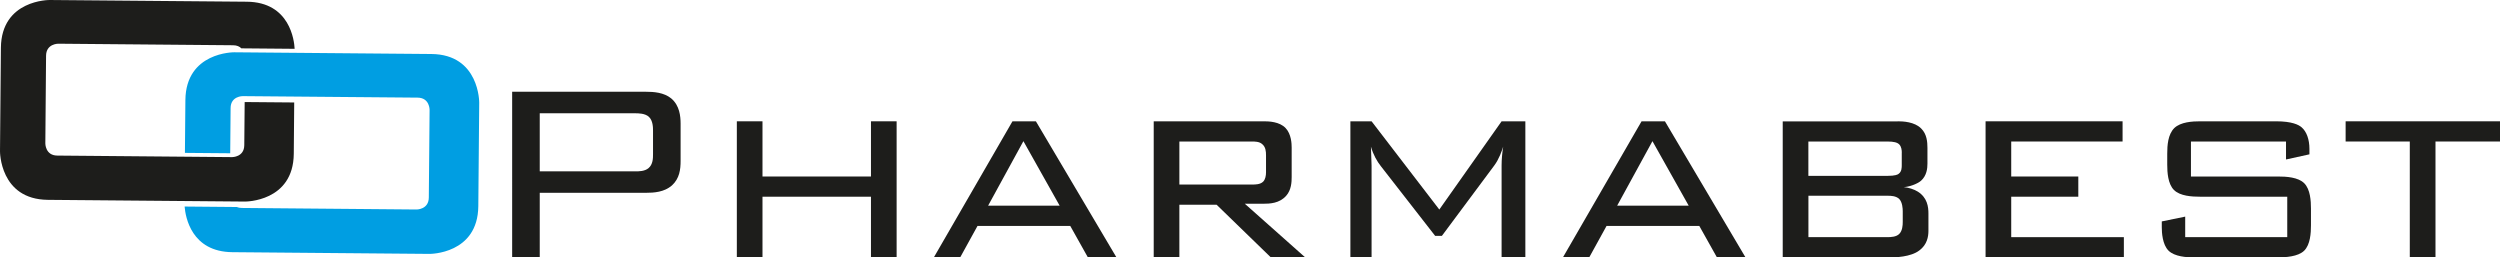 <?xml version="1.0" encoding="UTF-8"?><svg id="Warstwa_2" xmlns="http://www.w3.org/2000/svg" xmlns:xlink="http://www.w3.org/1999/xlink" viewBox="0 0 582.83 60"><defs><style>.cls-1{fill:none;}.cls-2{fill:#009ee2;}.cls-3{fill:#1d1d1b;}.cls-4{clip-path:url(#clippath);}</style><clipPath id="clippath"><rect class="cls-1" x="0" y="0" width="111.72" height="59.17"/></clipPath></defs><g id="Warstwa_1-2"><g class="cls-4"><path class="cls-2" d="M111.51,48.03l.21-24.1s.1-11.25-11.17-11.34l-45.97-.4s-11.26-.09-11.36,11.15l-.11,12.3,10.56.09.09-10.54c.02-2.81,2.84-2.78,2.84-2.78l40.76.35c2.82.03,2.79,2.84,2.79,2.84l-.18,20.45c-.03,2.81-2.84,2.79-2.84,2.79l-40.76-.36c-.47,0-.85-.09-1.17-.22l-12.16-.11c.2,2.46,1.58,10.55,11.13,10.64l45.97.4s11.27.1,11.37-11.14"/><path class="cls-3" d="M68.69,11.39c-.09-1.89-1.07-10.9-11.15-10.99L11.57,0S.31-.1.21,11.15L0,35.25s-.1,11.24,11.17,11.34l45.96.4s11.27.1,11.36-11.15l.1-11.95-11.55-.1-.09,10.05c-.02,2.81-2.84,2.79-2.84,2.79l-40.75-.36c-2.82-.02-2.79-2.84-2.79-2.84l.17-20.45c.03-2.81,2.84-2.79,2.84-2.79l40.75.36c.92,0,1.53.31,1.94.72l12.39.11Z"/></g><path class="cls-3" d="M150.52,21.39c1.87,0,4.26.15,5.98,1.57,1.94,1.65,2.17,4.12,2.17,5.91v8.6c0,2.02-.23,4.11-2.02,5.76-1.8,1.57-4.19,1.72-6.13,1.72h-24.69v15.04h-6.43V21.39h31.12ZM125.83,26.41v13.54h22.22c.9,0,2.24,0,3.14-.75,1.05-.9,1.05-2.32,1.05-3.29v-5.46c0-.67,0-2.32-.97-3.22-.9-.82-2.47-.82-3.22-.82h-22.22Z"/><path class="cls-3" d="M177.76,28.28v12.87h25.29v-12.87h5.98v31.72h-5.98v-14.14h-25.29v14.14h-5.98v-31.72h5.98Z"/><path class="cls-3" d="M241.5,28.28l18.78,31.72h-6.66l-4.11-7.33h-21.62l-4.04,7.33h-6.14l18.33-31.72h5.46ZM247.04,47.95l-8.45-15.04-8.23,15.04h16.68Z"/><path class="cls-3" d="M294.7,28.28c1.12,0,3.59.08,5.01,1.57,1.35,1.42,1.42,3.67,1.42,4.56v6.88c0,1.12-.07,2.99-1.27,4.34-1.57,1.79-3.82,1.87-5.39,1.87h-4.26l14.07,12.5h-8.01l-12.64-12.27h-8.68v12.27h-5.98v-31.72h25.74ZM274.95,32.99v10.03h17.06c.6,0,1.8,0,2.47-.67.52-.52.67-1.42.67-2.17v-3.97c0-.9-.07-1.94-.9-2.62-.67-.6-1.72-.6-2.47-.6h-16.84Z"/><path class="cls-3" d="M335.55,48.85l14.52-20.57h5.54v31.72h-5.54v-21.4c0-1.5.15-2.99.37-4.41-.3.97-.97,2.92-2.09,4.41l-12.2,16.39h-1.57l-12.65-16.24c-.89-1.12-1.79-2.69-2.32-4.56l.15,4.41v21.4h-4.94v-31.72h4.94l15.79,20.57Z"/><path class="cls-3" d="M388.15,28.28l18.78,31.72h-6.66l-4.11-7.33h-21.62l-4.04,7.33h-6.13l18.33-31.72h5.46ZM393.69,47.95l-8.45-15.04-8.23,15.04h16.69Z"/><path class="cls-3" d="M442.39,28.28c1.2,0,3.97.08,5.54,1.72,1.27,1.27,1.42,3.07,1.42,4.49v3.67c0,1.05-.15,2.77-1.49,3.97-.97.82-2.77,1.42-4.04,1.5,1.05.08,2.32.45,3.29,1.05,2.24,1.42,2.47,3.59,2.47,5.09v4.04c0,1.35-.3,3.22-2.1,4.56-2.02,1.57-5.69,1.65-7.11,1.65h-24.76v-31.72h26.79ZM443.37,35.61c0-.6-.08-1.42-.6-1.95-.45-.45-1.27-.67-2.77-.67h-18.41v8.01h18.41c1.87,0,2.47-.3,2.69-.52.67-.52.67-1.42.67-2.02v-2.84ZM421.59,55.29h18.41c.89,0,2.09-.07,2.77-.75.75-.75.82-2.02.82-2.77v-2.54c0-.6-.08-2.09-.82-2.84-.75-.75-2.1-.75-2.54-.75h-18.63v9.65Z"/><path class="cls-3" d="M494.84,28.28v4.71h-25.96v8.16h15.64v4.71h-15.64v9.43h26.26v4.71h-32.24v-31.72h31.95Z"/><path class="cls-3" d="M510.78,32.99v8.16h20.28c1.94,0,4.71.15,6.13,1.57,1.42,1.42,1.57,4.12,1.57,5.91v3.89c0,1.8-.15,4.49-1.57,5.91-1.42,1.42-4.41,1.57-6.13,1.57h-19.83c-1.35,0-4.26-.15-5.68-1.57-1.42-1.42-1.57-4.19-1.57-5.46v-1.35l5.46-1.12v4.79h23.79v-9.43h-20.28c-1.94,0-4.71-.15-6.13-1.57-1.42-1.42-1.57-4.11-1.57-5.91v-2.54c0-1.95.15-4.49,1.65-5.99,1.5-1.42,4.19-1.57,6.06-1.57h17.66c3.74,0,5.31.82,5.98,1.42,1.12.97,1.8,2.77,1.8,5.01v1.27l-5.46,1.2v-4.19h-22.14Z"/><path class="cls-3" d="M567.79,60h-5.99v-27.01h-14.96v-4.71h35.99v4.71h-15.04v27.01Z"/></g></svg>